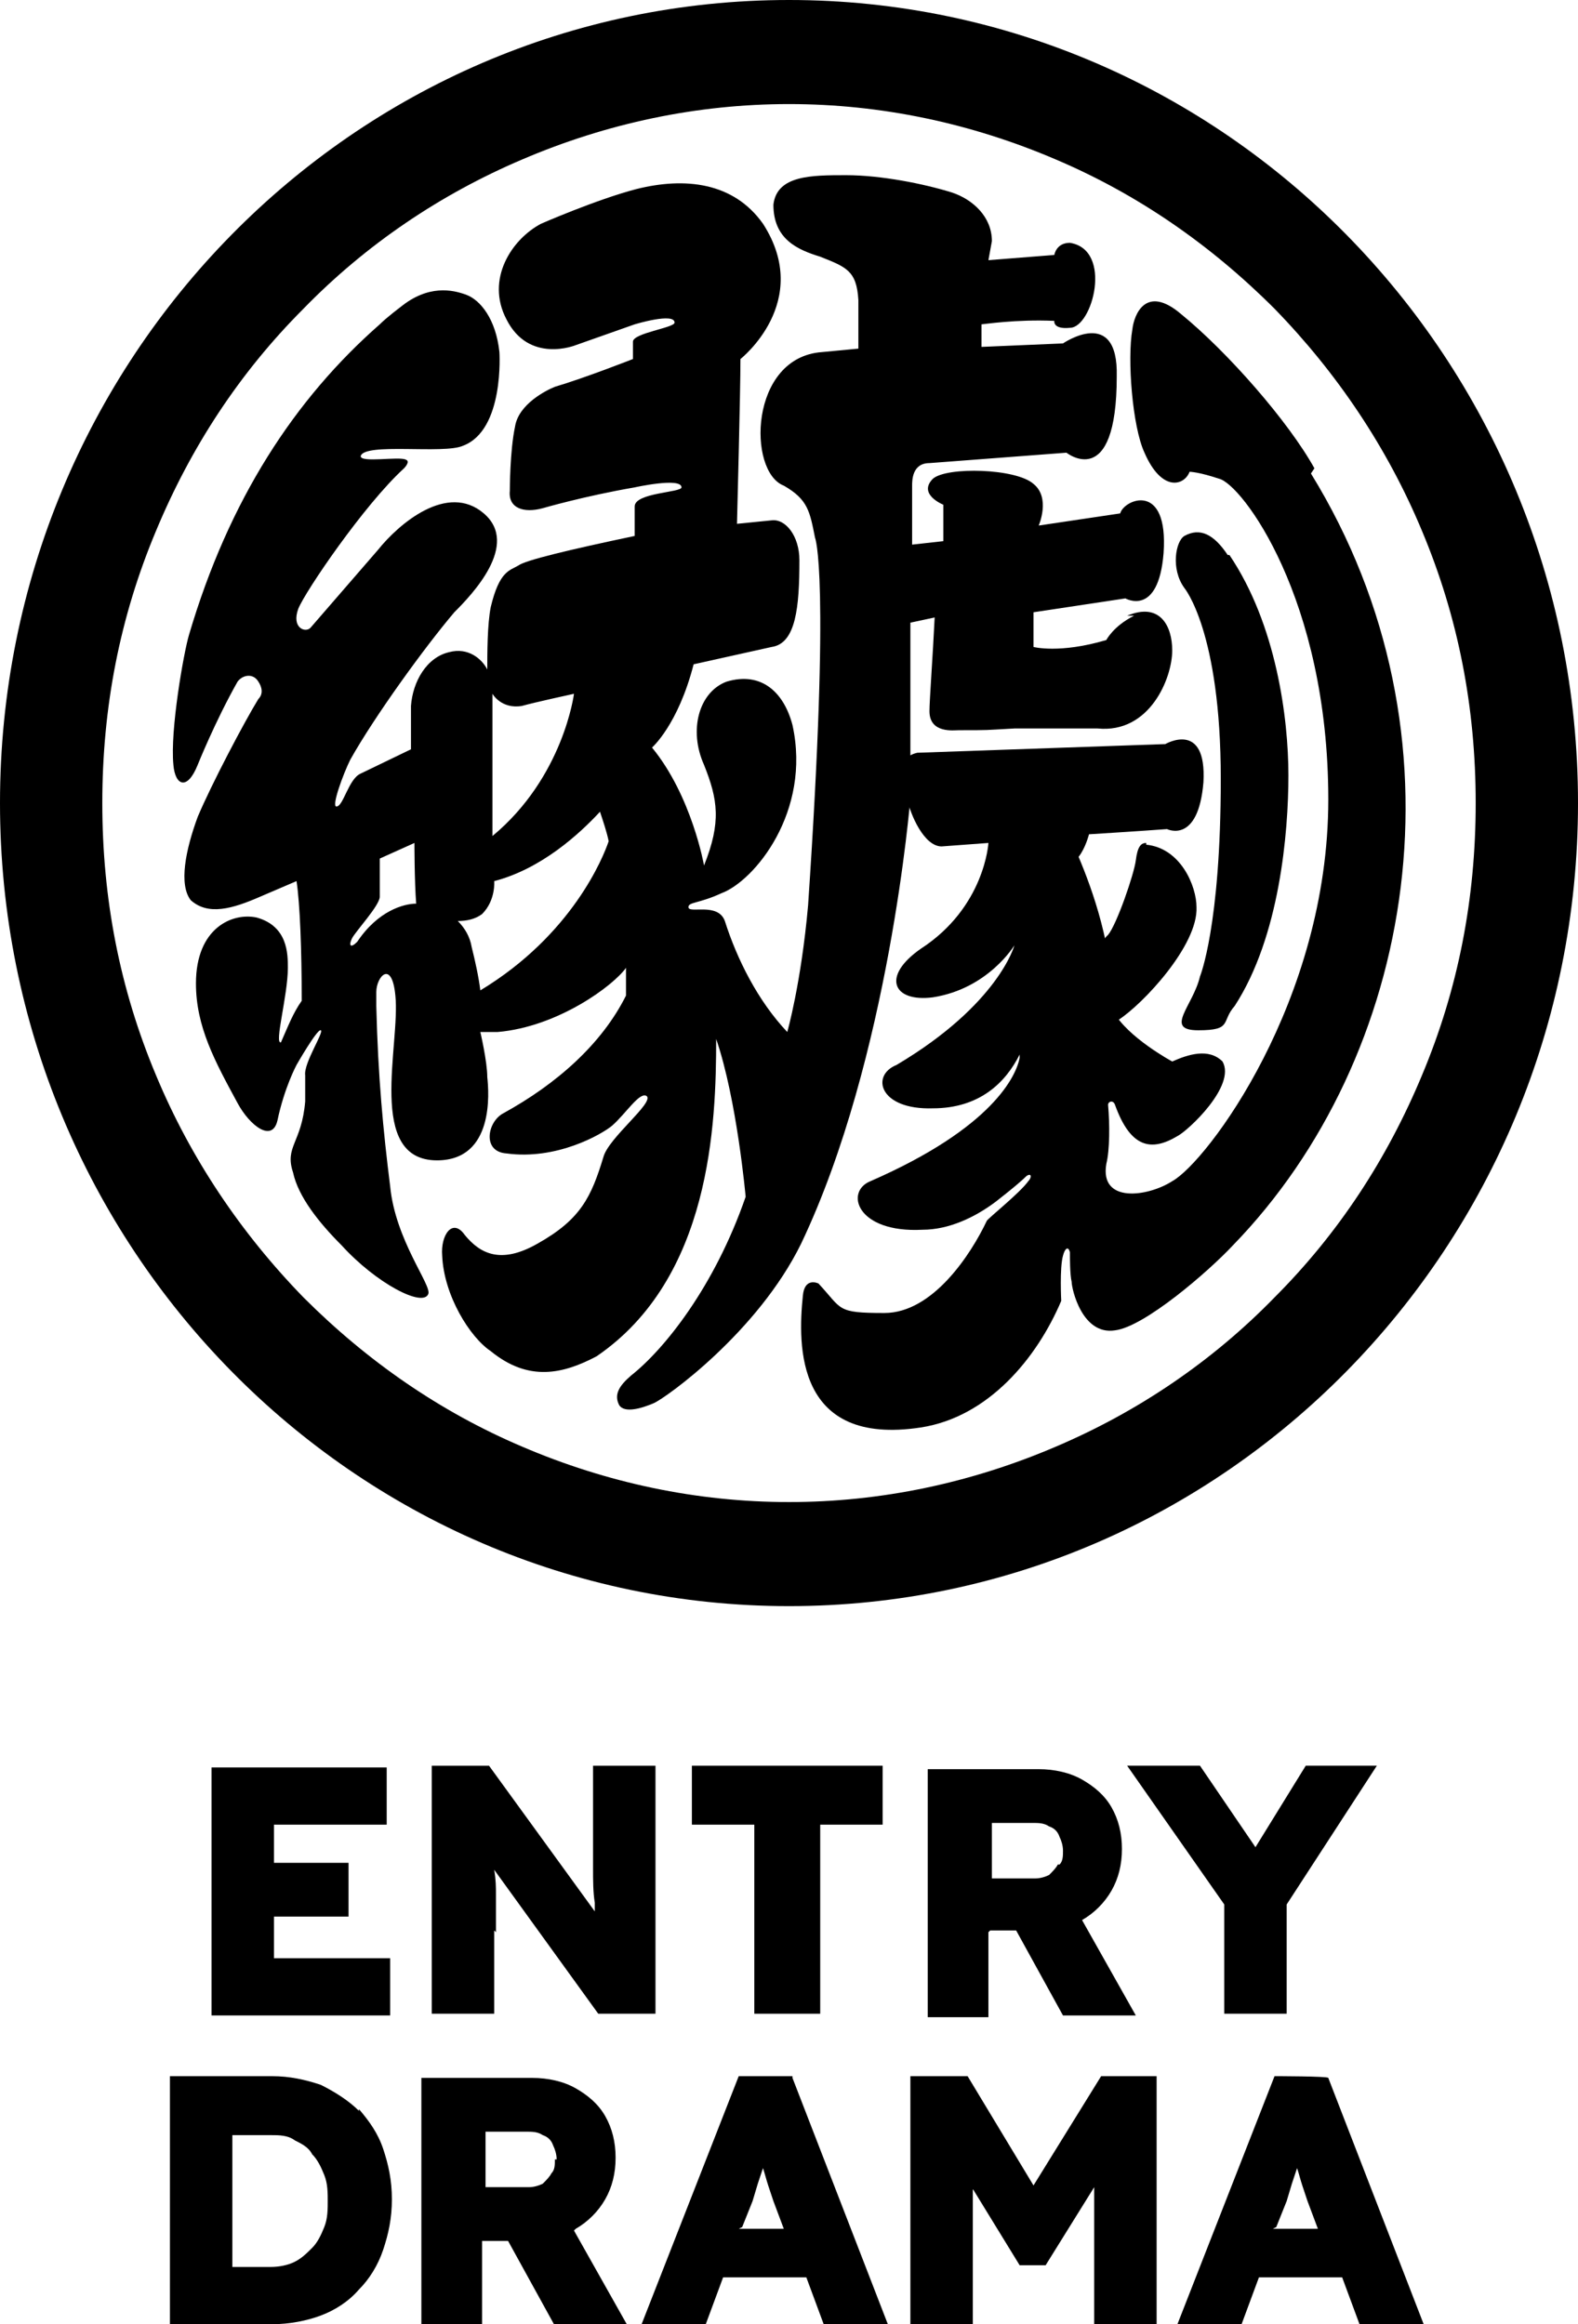 <?xml version="1.0" encoding="UTF-8"?>
<svg id="_レイヤー_1" data-name="レイヤー_1" xmlns="http://www.w3.org/2000/svg" xmlns:xlink="http://www.w3.org/1999/xlink" version="1.1" viewBox="0 0 91 134">
  <!-- Generator: Adobe Illustrator 29.8.1, SVG Export Plug-In . SVG Version: 2.1.1 Build 2)  -->
  <defs>
    <style>
      .st0 {
        fill: none;
      }

      .st1 {
        clip-path: url(#clippath);
      }
    </style>
    <clipPath id="clippath">
      <rect class="st0" y="0" width="91" height="134"/>
    </clipPath>
  </defs>
  <g class="st1">
    <g>
      <path d="M70.8,32c-.8-1.2-1.6-1.6-2.5-1.1-.5.3-.8,1.9,0,3,0,0,2.1,2.5,2.1,11s-1.2,11.4-1.2,11.4c-.4,1.7-2.1,3.1-.1,3.1s1.3-.5,2.1-1.4c2.6-4,3.1-10,3.1-13.3s-.7-8.7-3.4-12.7"/>
      <path d="M66.1,48.6c-.3,0-.5.2-.6,1-.1.8-1.1,3.7-1.6,4.3-.6.5-1.6,2.8-.8,4.4.9,1.8.9,1.4,1.4.5,1.4-.9,4.6-4.3,4.5-6.5,0-1.2-.9-3.4-2.9-3.6Z"/>
      <path d="M45.5,6c5.3,0,10.5,1.1,15.4,3.2,4.7,2,8.9,4.9,12.6,8.6,3.6,3.7,6.5,8,8.5,12.8,2.1,5,3.1,10.2,3.1,15.7s-1,10.7-3.1,15.7c-2,4.8-4.8,9.1-8.5,12.8-3.6,3.7-7.9,6.6-12.6,8.6-4.9,2.1-10.1,3.2-15.4,3.2s-10.5-1.1-15.4-3.2c-4.7-2-8.9-4.9-12.6-8.6-3.6-3.7-6.5-8-8.5-12.8-2.1-5-3.1-10.2-3.1-15.7s1-10.7,3.1-15.7c2-4.8,4.8-9.1,8.5-12.8,3.6-3.7,7.9-6.6,12.6-8.6,4.9-2.1,10.1-3.2,15.4-3.2ZM45.5,0C20.4,0,0,20.7,0,46.3s20.4,46.3,45.5,46.3,45.5-20.7,45.5-46.3S70.6,0,45.5,0Z"/>
      <path d="M75.8,27c-1.5-2.7-5-6.7-7.7-8.9-2-1.7-2.7,0-2.8.9-.3,1.7,0,5.6.7,7.1,1,2.3,2.3,1.9,2.6,1.1,0,0,.5,0,1.7.4,1.3.3,6.3,6.9,6.3,18.5s-7,20.9-9,22c-1.4.9-4.2,1.3-3.8-1,.2-.8.2-2.3.1-3.4,0-.2.3-.3.4,0,.9,2.5,2.1,2.7,3.6,1.8.6-.3,3.4-2.9,2.6-4.3-.8-.8-2-.4-2.9,0,0,0-2.6-1.4-3.4-2.9,0-3.7-1.2-7-2-8.9.4-.5.6-1.3.6-1.3,0,0,3.2-.2,4.5-.3,0,0,1.8.9,2.1-2.7.2-3.6-2.2-2.2-2.2-2.2l-14.3.5c-1.3.3-.8,1.5-.6,2.6.2,1,1,2.8,2,2.8l2.7-.2s-.2,3.7-3.9,6.1c-2.3,1.6-1.6,3.1.7,2.8,3.2-.5,4.7-3,4.7-3,0,0-.9,3.4-6.8,6.9-1.5.6-1,2.6,2.1,2.5,2.7,0,4.2-1.5,5-3.1v.2c-.2,1-1.5,4-8.6,7.1-1.5.6-.8,3,3,2.8,1.5,0,3-.7,4.2-1.6,0,0,1.3-1,1.8-1.5.3-.2.3.1.1.3-.5.7-2.4,2.2-2.4,2.3-.9,1.9-3.1,5.3-5.9,5.3s-2.4-.2-3.8-1.7c0,0-.8-.4-.9.7-.3,2.9-.4,8.7,6.8,7.6,3.9-.6,6.7-4,8.1-7.3,0,0-.1-1.9.1-2.6.1-.4.3-.6.4-.2,0,.3,0,1.3.1,1.7,0,.4.6,3.1,2.5,2.8,1.7-.2,5.4-3.4,6.8-4.9,10.5-10.8,13.8-29.4,4.5-44.5"/>
      <path d="M65.4,35.5c-1.2.6-1.6,1.4-1.6,1.4-2.7.8-4.2.4-4.2.4v-2l5.3-.8s1.9,1.1,2.2-2.6c.3-4.2-2.3-3.1-2.5-2.3l-4.7.7s.7-1.6-.3-2.4c-1-.9-5-1-5.8-.3-.9.9.6,1.5.6,1.5v2.1c0,0-1.8.2-1.8.2v-3.4c0-.3,0-1.3,1-1.3l7.9-.6s2.9,2.3,2.9-4.4c.1-4.1-3.1-1.9-3.1-1.9l-4.7.2v-1.3c.1,0,2-.3,4.2-.2,0,0-.1.5.9.4,1.3,0,2.5-4.5,0-4.9-.8,0-.9.7-.9.7l-3.8.3.2-1.1c0-1.4-1.1-2.4-2.3-2.8-1.6-.5-4.1-1-6.1-1-2,0-4,0-4.2,1.7,0,2,1.4,2.6,2.7,3,1.5.6,2.1.8,2.2,2.5v2.8s-2.1.2-2.1.2c-4.2.3-4.3,6.9-2.2,7.7,1.4.8,1.5,1.5,1.8,3,0,0,.9,2-.4,21.2-.4,4.5-1.2,7.3-1.2,7.3-1.7-1.8-2.9-4.2-3.6-6.4-.4-1.1-2.1-.4-2.1-.8,0-.3.6-.2,1.9-.8,1.9-.7,5.2-4.7,4.1-9.7-.5-1.9-1.8-3.1-3.8-2.5-1.6.6-2.2,2.8-1.3,4.8.8,2,1,3.3,0,5.8,0,0-.7-4-3-6.8,0,0,1.5-1.3,2.4-4.8l4.5-1c1.4-.2,1.6-2.3,1.6-5,0-1.4-.8-2.4-1.6-2.3l-2,.2s.2-7.6.2-9.5c0,0,4.2-3.3,1.3-7.8-1.7-2.4-4.5-2.7-7.3-2-2.3.6-5.5,2-5.5,2-1.7.9-3.2,3.2-2,5.5,1.3,2.6,4,1.5,4,1.5l3.4-1.2s2.3-.7,2.3-.1c0,.3-2.4.6-2.4,1.1,0,.4,0,1,0,1,0,0-2.8,1.1-4.5,1.6-.5.2-2.1,1-2.3,2.3-.3,1.4-.3,3.7-.3,3.7-.1,1,.8,1.3,1.9,1,0,0,2.4-.7,5.3-1.2,0,0,2.7-.6,2.7,0,0,.3-2.7.3-2.7,1.1v1.7c-3.8.8-6.3,1.4-6.7,1.7-.5.3-1.1.3-1.6,2.4-.2,1-.2,2.7-.2,3.6-.3-.6-1.1-1.3-2.2-1-1.3.3-2.1,1.7-2.2,3.1v2.5l-2.9,1.4c-.7.3-1,1.9-1.4,1.9-.3,0,.4-1.9.8-2.7,1.4-2.5,4.3-6.5,6-8.5,1-1,3.8-3.9,1.7-5.7-2.1-1.8-4.9.6-6.1,2.1l-3.9,4.5c-.3.3-1.1,0-.7-1.1.4-1,3.8-6,6.1-8.1,0,0,.4-.4.1-.5-.4-.2-2.6.2-2.6-.2.2-.8,4.8-.1,5.9-.6,2.4-.9,2.1-5.4,2.1-5.4-.2-1.9-1.1-3-1.9-3.3-.8-.3-2.2-.6-3.8.7,0,0-.8.6-1.2,1-4.9,4.3-8.7,10.1-11,17.9-.3,1-1.1,5.5-.9,7.5.1,1.2.8,1.5,1.4,0,0,0,1-2.5,2.3-4.8.3-.4.9-.5,1.2,0,.2.3.3.7,0,1-.8,1.3-2.7,4.9-3.5,6.8-.7,1.9-1.1,3.9-.4,4.8,1,.9,2.4.5,4-.2l2.1-.9c.2,1.3.3,4,.3,6.9-.5.7-.8,1.5-1.2,2.4-.4.1.4-2.7.4-4.3,0-.8,0-2.4-1.8-2.9-1.4-.3-3.5.6-3.5,3.8,0,2.5,1.1,4.5,2.4,6.9.7,1.3,2,2.3,2.3,1,.4-1.9,1.1-3.2,1.1-3.2,0,0,1.2-2.1,1.4-2,.2.1-1,1.9-.9,2.6v1.5c-.2,2.4-1.2,2.6-.7,4.1.3,1.4,1.5,2.9,2.8,4.2,2,2.2,4.7,3.6,5,2.8.2-.5-1.9-3.1-2.2-6.2-.4-3.2-.7-6.3-.8-10.4v-.8c0-.9.9-1.9,1.1.2.3,2.8-1.7,9.5,2.4,9.5,3.3,0,3-3.9,2.9-4.8,0-.9-.4-2.6-.4-2.6.3,0,.6,0,1,0,3.5-.3,6.7-2.7,7.4-3.7v1.6c-1.4,2.8-4,5.1-7.1,6.8-.9.5-1.2,2.2.2,2.3,2.9.4,5.5-1.1,6.1-1.6.8-.7,1.6-2,2-1.7.4.4-2.2,2.4-2.5,3.5-.7,2.3-1.3,3.6-3.8,5-2.1,1.2-3.3.6-4.2-.5-.7-1-1.4,0-1.3,1.2.1,2.3,1.6,4.7,2.8,5.5,2.2,1.8,4.2,1.3,6.1.3,6.6-4.5,6.9-13.4,6.9-18.3,1.2,3.5,1.7,9.1,1.7,9.1-1.8,5.2-4.7,8.8-6.6,10.3-.7.6-1,1.1-.7,1.7.3.5,1.3.2,2-.1.7-.3,6-4.1,8.5-9.2,5.1-10.7,6.3-25.7,6.3-25.7v-10.1c0,0,1.4-.3,1.4-.3-.1,2.1-.3,4.8-.3,5.4,0,1.3,1.4,1.1,1.7,1.1,1.8,0,1.4,0,3.2-.1,1.2,0,2.8,0,4,0,.2,0,.6,0,.8,0,3,.3,4.3-2.9,4.3-4.5,0-1.4-.7-2.8-2.6-2M20.6,54.3c-.4.4-.5.2-.3-.2.2-.4,1.6-1.9,1.6-2.4v-2.2l2-.9s0,2.2.1,3.5c-.7,0-2.2.4-3.4,2.2ZM30.1,40.7c.7-.2,3-.7,3-.7,0,0-.6,4.8-4.7,8.2v-8.2s.5.9,1.7.7M27.7,57.1c-.1-.8-.3-1.7-.5-2.5-.1-.6-.4-1.1-.8-1.5.5,0,1-.1,1.4-.4.8-.8.7-1.9.7-1.9,2.7-.7,4.9-2.7,6.1-4,.2.6.4,1.2.5,1.7-.3.9-2.1,5.4-7.4,8.6"/>
      <path d="M22.5,112.9h-6.7v-2.4h4.3v-3.1h-4.3v-2.2h6.5v-3.3h-10.1v14.3h10.3v-3.3Z"/>
      <path d="M28.6,111.4c0-.4,0-.8,0-1.1,0-.3,0-.7,0-1.1,0-.4,0-.8-.1-1.4h0s6,8.3,6,8.3h3.3v-14.3h-3.6v3.5c0,.9,0,1.7,0,2.4,0,.7,0,1.4.1,2,0,.2,0,.3,0,.5l-6.1-8.4h-3.3v14.3h3.6v-4.8Z"/>
      <path d="M43.6,116.1h3.7v-10.9h3.6v-3.4h-11v3.4h3.6v10.9Z"/>
      <path d="M57.1,111.3h1.5l2.7,4.9h4.2s-3.1-5.5-3.1-5.5c0,0,0,0,0,0,.7-.4,1.3-1,1.7-1.7.4-.7.6-1.5.6-2.4s-.2-1.7-.6-2.4c-.4-.7-1-1.2-1.7-1.6-.7-.4-1.6-.6-2.5-.6h-6.4v14.3h3.5v-4.9h0ZM61,107.5c-.1.2-.3.4-.5.6-.2.1-.5.2-.8.2h-2.5v-3.2h2.3c.4,0,.7,0,1,.2.3.1.5.3.6.6.1.2.2.5.2.8s0,.6-.2.8Z"/>
      <path d="M70.5,116.1h3.7v-6.3l5.2-8h-4.1l-2.9,4.7-3.2-4.7h-4.2l5.6,8v6.3Z"/>
      <path d="M20.7,121.7c-.6-.6-1.4-1.1-2.2-1.5-.9-.3-1.8-.5-2.8-.5h-5.9v14.3h5.9c1,0,2-.2,2.8-.5.8-.3,1.6-.8,2.2-1.5.6-.6,1.1-1.4,1.4-2.3.3-.9.5-1.8.5-2.9s-.2-2-.5-2.9c-.3-.9-.8-1.6-1.4-2.3M18.9,126.8c0,.6,0,1.1-.2,1.6-.2.5-.4.9-.7,1.2-.3.3-.6.6-1,.8-.4.2-.9.3-1.4.3h-2.2v-7.6h2.2c.5,0,1,0,1.4.3.4.2.8.4,1,.8.3.3.5.7.7,1.2.2.5.2,1,.2,1.6"/>
      <path d="M33.2,128.5c.7-.4,1.3-1,1.7-1.7.4-.7.6-1.5.6-2.4s-.2-1.7-.6-2.4c-.4-.7-1-1.2-1.7-1.6-.7-.4-1.6-.6-2.5-.6h-6.4v14.3h3.5v-4.9h1.5l2.7,4.9h4.2s-3.1-5.5-3.1-5.5c0,0,0,0,0,0M32,124.5c0,.3,0,.6-.2.8-.1.2-.3.4-.5.6-.2.1-.5.2-.8.2h-2.5v-3.2h2.3c.4,0,.7,0,1,.2.3.1.5.3.6.6.1.2.2.5.2.8"/>
      <path d="M45.7,119.7h-3.1l-5.6,14.3h3.7l1-2.7h4.8l1,2.7h3.7l-5.5-14.2h0c0-.1,0-.1,0-.1ZM42.8,128.4l.6-1.5.3-1c.1-.3.2-.6.3-.9,0-.1,0-.2,0-.3,0,0,0,.2,0,.3.1.3.2.7.3,1,.1.3.2.6.3.9l.6,1.6h-2.6Z"/>
      <path d="M59.6,126l-3.8-6.3h-3.3v14.3h3.6v-4.4c0-1.3,0-2.4,0-3.4l2.7,4.4h1.5l2.8-4.5c0,0,0,.1,0,.2,0,1,0,2.1,0,3.3v4.4h3.6v-14.3h-3.2l-3.9,6.3h0Z"/>
      <path d="M76.6,119.8h0c0-.1-3.1-.1-3.1-.1l-5.6,14.3h3.7l1-2.7h4.8l1,2.7h3.7l-5.5-14.2h0ZM73.6,128.4l.6-1.5.3-1c.1-.3.2-.6.3-.9,0-.1,0-.2,0-.3,0,0,0,.2,0,.3.1.3.2.7.3,1,.1.3.2.6.3.9l.6,1.6h-2.6,0Z"/>
    </g>
  </g>
</svg>